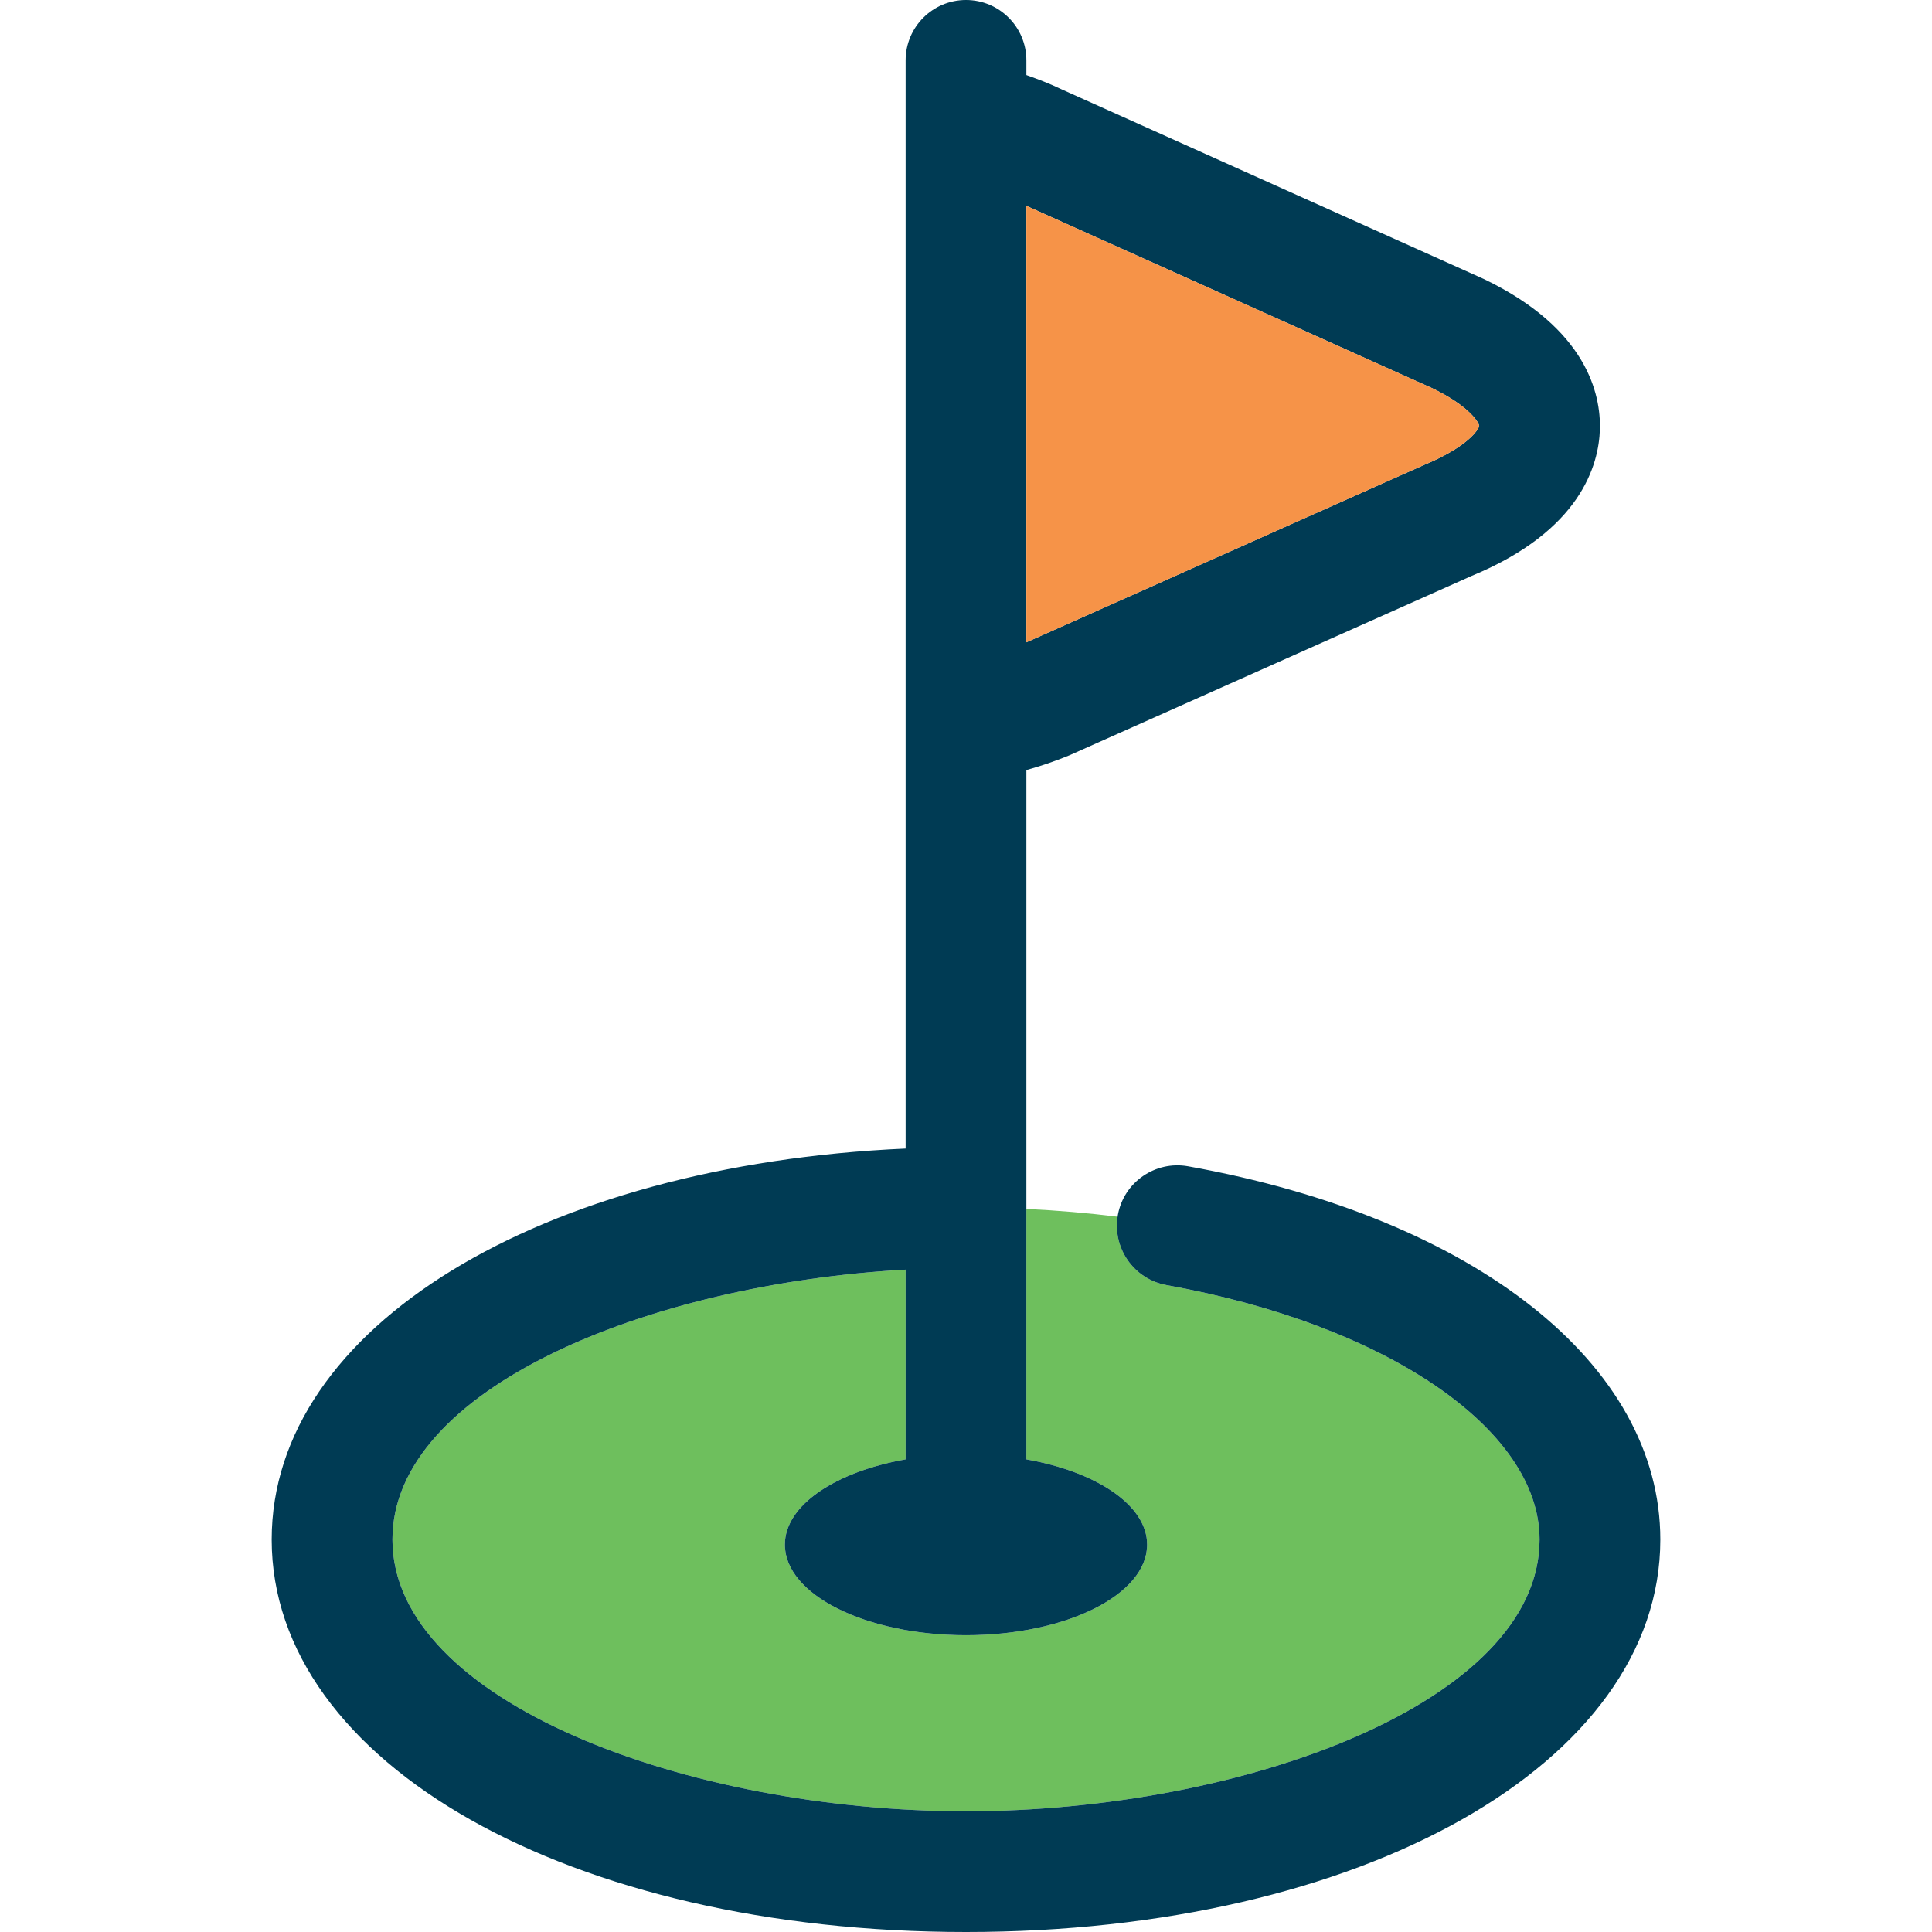 <?xml version="1.0" encoding="iso-8859-1"?>
<!-- Uploaded to: SVG Repo, www.svgrepo.com, Generator: SVG Repo Mixer Tools -->
<!DOCTYPE svg PUBLIC "-//W3C//DTD SVG 1.1//EN" "http://www.w3.org/Graphics/SVG/1.1/DTD/svg11.dtd">
<svg height="800px" width="800px" version="1.1" id="Capa_1" xmlns="http://www.w3.org/2000/svg" xmlns:xlink="http://www.w3.org/1999/xlink" 
	 viewBox="0 0 512 512" xml:space="preserve">
<g>
	<path style="fill:#6EBF5D;" d="M304,409.351c0,13.266-21.492,24-48,24s-48-10.734-48-24c0-10.441,13.371-19.305,32-22.604v-50.279
		c-68.379,3.815-136,31.582-136,71.533c0,43.07,78.594,72,152,72c73.406,0,152-28.93,152-72c0-29.254-40.641-56.98-98.836-67.426
		c-8.547-1.536-14.269-9.598-12.979-18.134c-7.845-0.973-15.919-1.667-24.185-2.058v66.364C290.629,390.046,304,398.91,304,409.351z
		"/>
	<path style="fill:#003B54;" d="M314.82,309.074c-8.672-1.535-17.016,4.227-18.578,12.922c-1.563,8.699,4.227,17.016,12.922,18.578
		C367.359,351.02,408,378.746,408,408c0,43.07-78.594,72-152,72c-73.406,0-152-28.93-152-72c0-39.951,67.621-67.718,136-71.533
		v50.279c-18.629,3.299-32,12.164-32,22.604c0,13.266,21.492,24,48,24s48-10.734,48-24c0-10.441-13.371-19.305-32-22.604V204.073
		c3.736-1.043,7.525-2.307,11.414-3.913l106.555-47.527c28.969-11.957,33.742-29.476,34.016-38.855
		c0.258-9.223-3.367-26.652-30.656-39.789c-0.125-0.059-0.25-0.117-0.383-0.176L281.32,23.664c-3.094-1.49-6.207-2.67-9.32-3.776
		v-3.857V16c0-8.843-7.164-16-16-16s-16,7.157-16,16v16v158.906v113.475C143.172,308.68,72,351.769,72,408
		c0,59.289,79.102,104,184,104s184-44.711,184-104C440,361.559,390.867,322.727,314.82,309.074z M379.625,102.91
		c9.898,4.801,12.305,9.145,12.367,9.945c-0.094,0.898-2.938,5.539-14.641,10.375L272,170.219V54.551L379.625,102.91z"/>
	<path style="fill:#F69348;" d="M379.625,102.91L272,54.551v115.668l105.352-46.988c11.703-4.836,14.547-9.477,14.641-10.375
		C391.93,112.055,389.523,107.711,379.625,102.91z"/>
</g>
</svg>